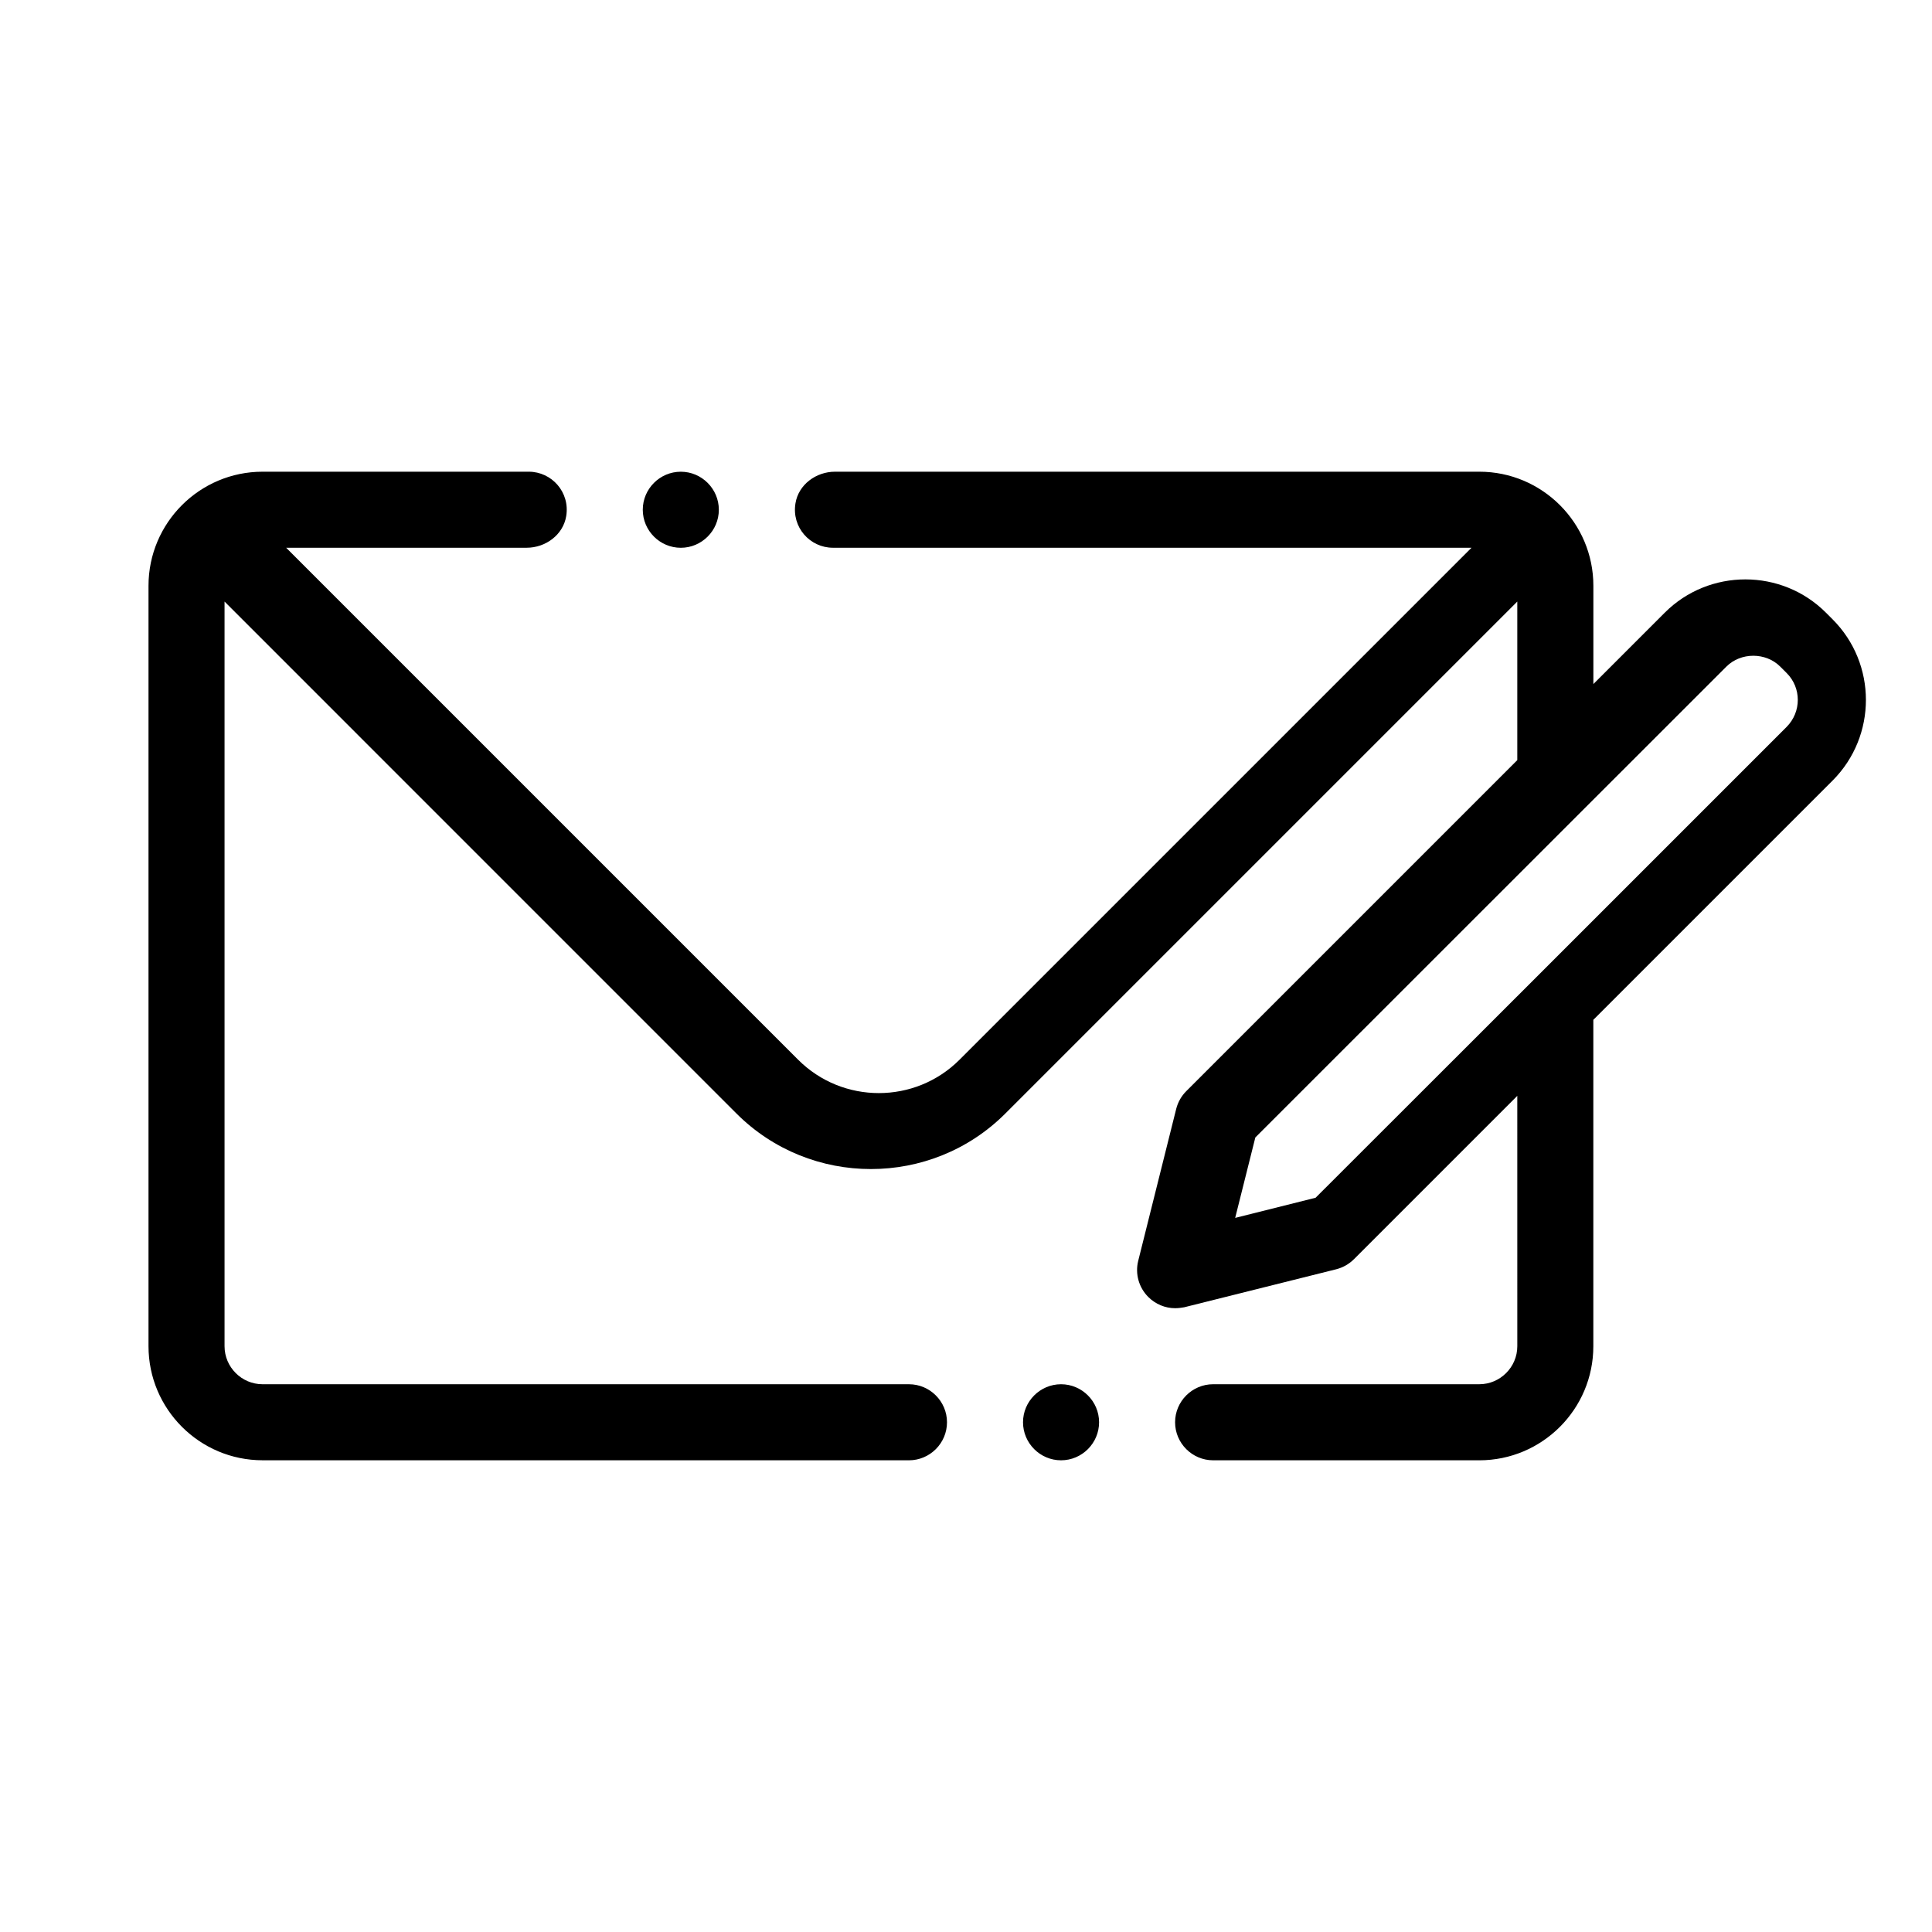 <?xml version="1.0" encoding="UTF-8"?>
<!-- Uploaded to: SVG Find, www.svgrepo.com, Generator: SVG Find Mixer Tools -->
<svg fill="#000000" width="800px" height="800px" version="1.1" viewBox="144 144 512 512" xmlns="http://www.w3.org/2000/svg">
 <path d="m334.5 279.09c0 5.543-4.535 10.078-10.078 10.078s-10.078-4.535-10.078-10.078c0-5.543 4.535-10.078 10.078-10.078s10.078 4.535 10.078 10.078zm295.18 71.742-63.43 63.43v86.504c0 16.676-13.551 30.23-30.23 30.23l-70.531-0.004c-5.543 0-10.078-4.535-10.078-10.078 0-5.543 4.535-10.078 10.078-10.078h70.535c5.543 0 10.078-4.535 10.078-10.078l-0.004-66.344-43.277 43.277c-1.309 1.309-2.922 2.215-4.684 2.672l-40.305 10.078c-0.805 0.145-1.613 0.246-2.418 0.246-2.621 0-5.188-1.059-7.106-2.973-2.519-2.519-3.527-6.144-2.672-9.574l10.078-40.305c0.453-1.762 1.359-3.375 2.672-4.684l87.711-87.711v-42.02l-135.68 135.68c-9.824 9.824-22.723 14.711-35.621 14.711-12.898 0-25.797-4.887-35.621-14.711l-135.67-135.68v197.34c0 5.543 4.535 10.078 10.078 10.078h171.3c5.543 0 10.078 4.535 10.078 10.078s-4.535 10.078-10.078 10.078l-171.3-0.008c-16.676 0-30.23-13.551-30.23-30.23v-201.52c0-16.676 13.551-30.23 30.23-30.23h70.535c6.098 0 10.984 5.441 9.926 11.789-0.809 4.938-5.445 8.363-10.484 8.363h-63.73l135.68 135.68c11.789 11.789 30.984 11.789 42.773 0l135.68-135.68h-169.23c-6.098 0-10.984-5.441-9.926-11.789 0.805-4.938 5.441-8.363 10.48-8.363h170.74c16.676 0 30.23 13.551 30.23 30.23v26.047l18.941-18.941c11.738-11.738 30.984-11.738 42.723 0.051l1.715 1.715c11.789 11.785 11.789 30.93 0.047 42.719zm-12.191-28.465-1.715-1.715c-3.828-3.828-10.43-3.828-14.258 0l-124.84 124.79-5.34 21.312 21.312-5.34 58.488-58.441 66.352-66.352c3.93-3.981 3.93-10.328 0-14.258zm-192.3 188.47c-5.543 0-10.078 4.535-10.078 10.078 0 5.543 4.535 10.078 10.078 10.078s10.078-4.535 10.078-10.078c0-5.543-4.535-10.078-10.078-10.078z"/>
</svg>